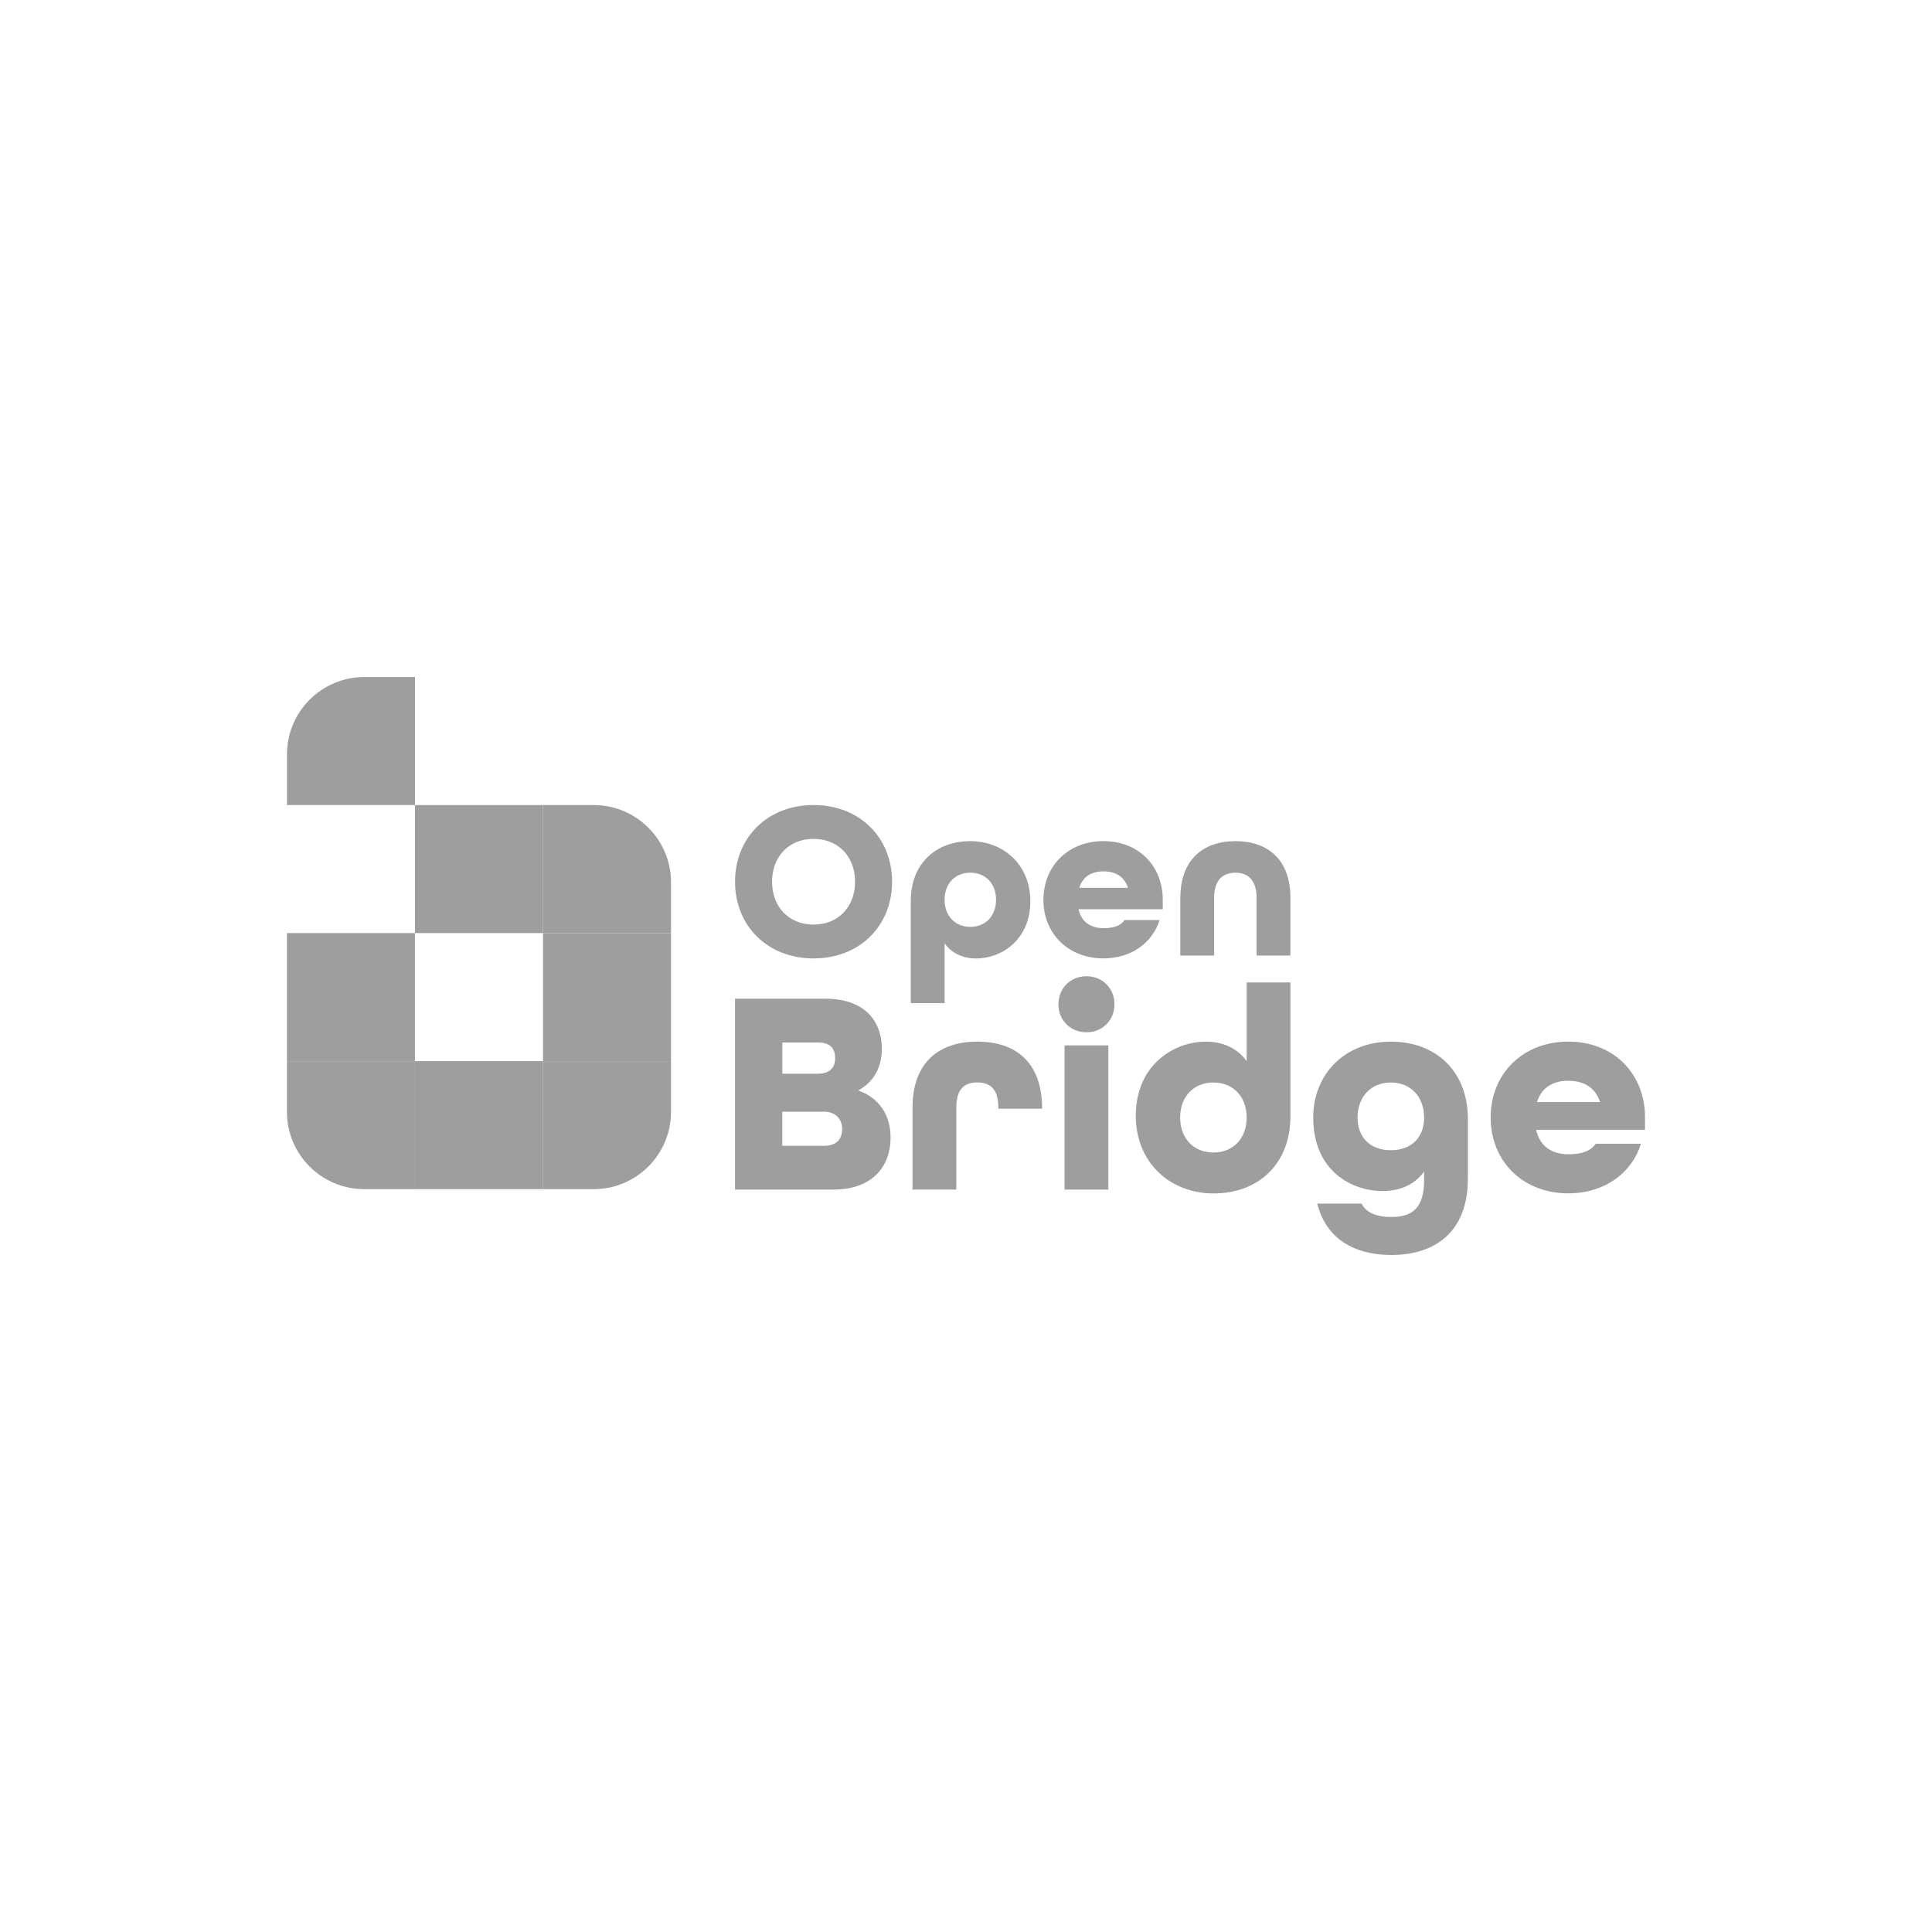 <svg xmlns="http://www.w3.org/2000/svg" id="Layer_1" data-name="Layer 1" viewBox="0 0 500 500"><defs><style>      .cls-1 {        fill: #9e9e9e;      }    </style></defs><g><path class="cls-1" d="M94.27,175.22h13.13v33.13h-33.13v-13.13c0-11.04,8.96-20,20-20Z"></path><g><rect class="cls-1" x="107.4" y="208.35" width="33.13" height="33.13"></rect><path class="cls-1" d="M140.53,208.35h13.13c11.04,0,20,8.96,20,20v13.13h-33.13v-33.13h0Z"></path><path class="cls-1" d="M140.53,274.62h33.13v13.13c0,11.04-8.96,20-20,20h-13.13v-33.13h0Z"></path><rect class="cls-1" x="140.53" y="241.49" width="33.13" height="33.13"></rect><rect class="cls-1" x="107.4" y="274.62" width="33.13" height="33.13" transform="translate(247.93 582.37) rotate(180)"></rect><path class="cls-1" d="M74.27,274.62h13.13c11.04,0,20,8.96,20,20v13.13h-33.13v-33.13h0Z" transform="translate(181.66 582.37) rotate(180)"></path><rect class="cls-1" x="74.27" y="241.49" width="33.13" height="33.13" transform="translate(181.66 516.1) rotate(180)"></rect></g></g><g><g><path class="cls-1" d="M190.23,228.19c0-11.44,8.41-19.85,20.32-19.85s20.32,8.41,20.32,19.85-8.41,19.85-20.32,19.85-20.32-8.41-20.32-19.85ZM221.29,228.19c0-6.42-4.26-11.09-10.74-11.09s-10.74,4.67-10.74,11.09,4.26,11.09,10.74,11.09,10.74-4.67,10.74-11.09Z"></path><path class="cls-1" d="M235.71,233.16c0-9.69,6.54-15.47,15.35-15.47s15.59,6.25,15.59,15.53c0,10.04-7.47,14.83-14.01,14.83-3.44,0-6.36-1.34-8.17-3.91v15.47h-8.76v-26.45ZM257.78,232.86c0-4.15-2.69-7.01-6.66-7.01s-6.66,2.86-6.66,7.01,2.69,7.01,6.66,7.01,6.66-2.86,6.66-7.01Z"></path><path class="cls-1" d="M270.04,232.86c0-8.76,6.42-15.18,15.53-15.18s15.35,6.42,15.35,15.18v2.45h-21.78c.7,3.39,3.27,4.9,6.42,4.9,2.51,0,4.38-.53,5.49-2.1h9.05c-1.87,5.95-7.36,9.92-14.54,9.92-9.11,0-15.53-6.42-15.53-15.18ZM291.93,229.77c-.99-2.98-3.33-4.26-6.36-4.26s-5.37,1.34-6.25,4.26h12.61Z"></path><path class="cls-1" d="M305.48,232.34c0-9.69,5.72-14.65,14.24-14.65s14.24,4.9,14.24,14.65v14.95h-8.76v-14.95c0-4.55-2.22-6.48-5.49-6.48s-5.49,1.93-5.49,6.48v14.95h-8.76v-14.95Z"></path></g><g><path class="cls-1" d="M190.23,258.47h23.49c9.67,0,14.5,5.44,14.5,12.99,0,4.83-2.19,8.61-5.97,10.65v.15c5.21,1.89,8.23,6.27,8.23,12.08,0,7.78-4.91,13.52-14.8,13.52h-25.45v-49.4ZM211.68,277.88c3.25,0,4.46-1.81,4.46-4s-.91-4.08-4.46-4.08h-9.21v8.08h9.21ZM213.19,296.54c3.55,0,4.76-1.96,4.76-4.38s-1.59-4.46-4.76-4.46h-10.73v8.84h10.73Z"></path><path class="cls-1" d="M236.16,286.64c0-11.63,6.8-17.07,16.77-17.07s16.69,5.36,16.77,17.14v.23h-11.33v-.3c0-4.98-2.27-6.5-5.44-6.5s-5.44,1.51-5.44,6.5v21.22h-11.33v-21.22Z"></path><path class="cls-1" d="M273.92,259.9c0-4.15,3.1-7.25,7.25-7.25s7.25,3.1,7.25,7.25-3.1,7.25-7.25,7.25-7.25-3.1-7.25-7.25ZM275.51,270.55h11.33v37.31h-11.33v-37.31Z"></path><path class="cls-1" d="M293.94,288.76c0-12.99,9.67-19.18,18.13-19.18,4.46,0,8.23,1.74,10.57,5.06v-20.39h11.33v34.59c0,12.54-8.46,20.02-19.86,20.02s-20.17-8.08-20.17-20.09ZM322.64,289.21c0-5.36-3.47-9.06-8.61-9.06s-8.61,3.7-8.61,9.06,3.47,9.06,8.61,9.06,8.61-3.7,8.61-9.06Z"></path><path class="cls-1" d="M340.92,311.49h11.48c1.13,2.34,3.85,3.47,7.63,3.47,5.51,0,8.53-2.34,8.53-9.59v-2.19c-2.34,3.32-6.12,5.06-10.8,5.06-7.93,0-17.9-5.21-17.9-19.03,0-11.33,8.31-19.64,20.09-19.64s19.94,7.78,19.94,20.02v15.41c0,14.28-8.99,19.79-19.79,19.79-9.52,0-16.92-4.15-19.18-13.29ZM368.56,289.21c0-5.36-3.47-9.06-8.61-9.06s-8.61,3.7-8.61,9.06,3.47,8.46,8.61,8.46,8.61-3.1,8.61-8.46Z"></path><path class="cls-1" d="M385.78,289.21c0-11.33,8.31-19.64,20.09-19.64s19.86,8.31,19.86,19.64v3.17h-28.17c.91,4.38,4.23,6.34,8.31,6.34,3.25,0,5.66-.68,7.1-2.72h11.71c-2.42,7.7-9.52,12.84-18.81,12.84-11.78,0-20.09-8.31-20.09-19.64ZM414.1,285.21c-1.28-3.85-4.31-5.51-8.23-5.51s-6.95,1.74-8.08,5.51h16.31Z"></path></g></g></svg>